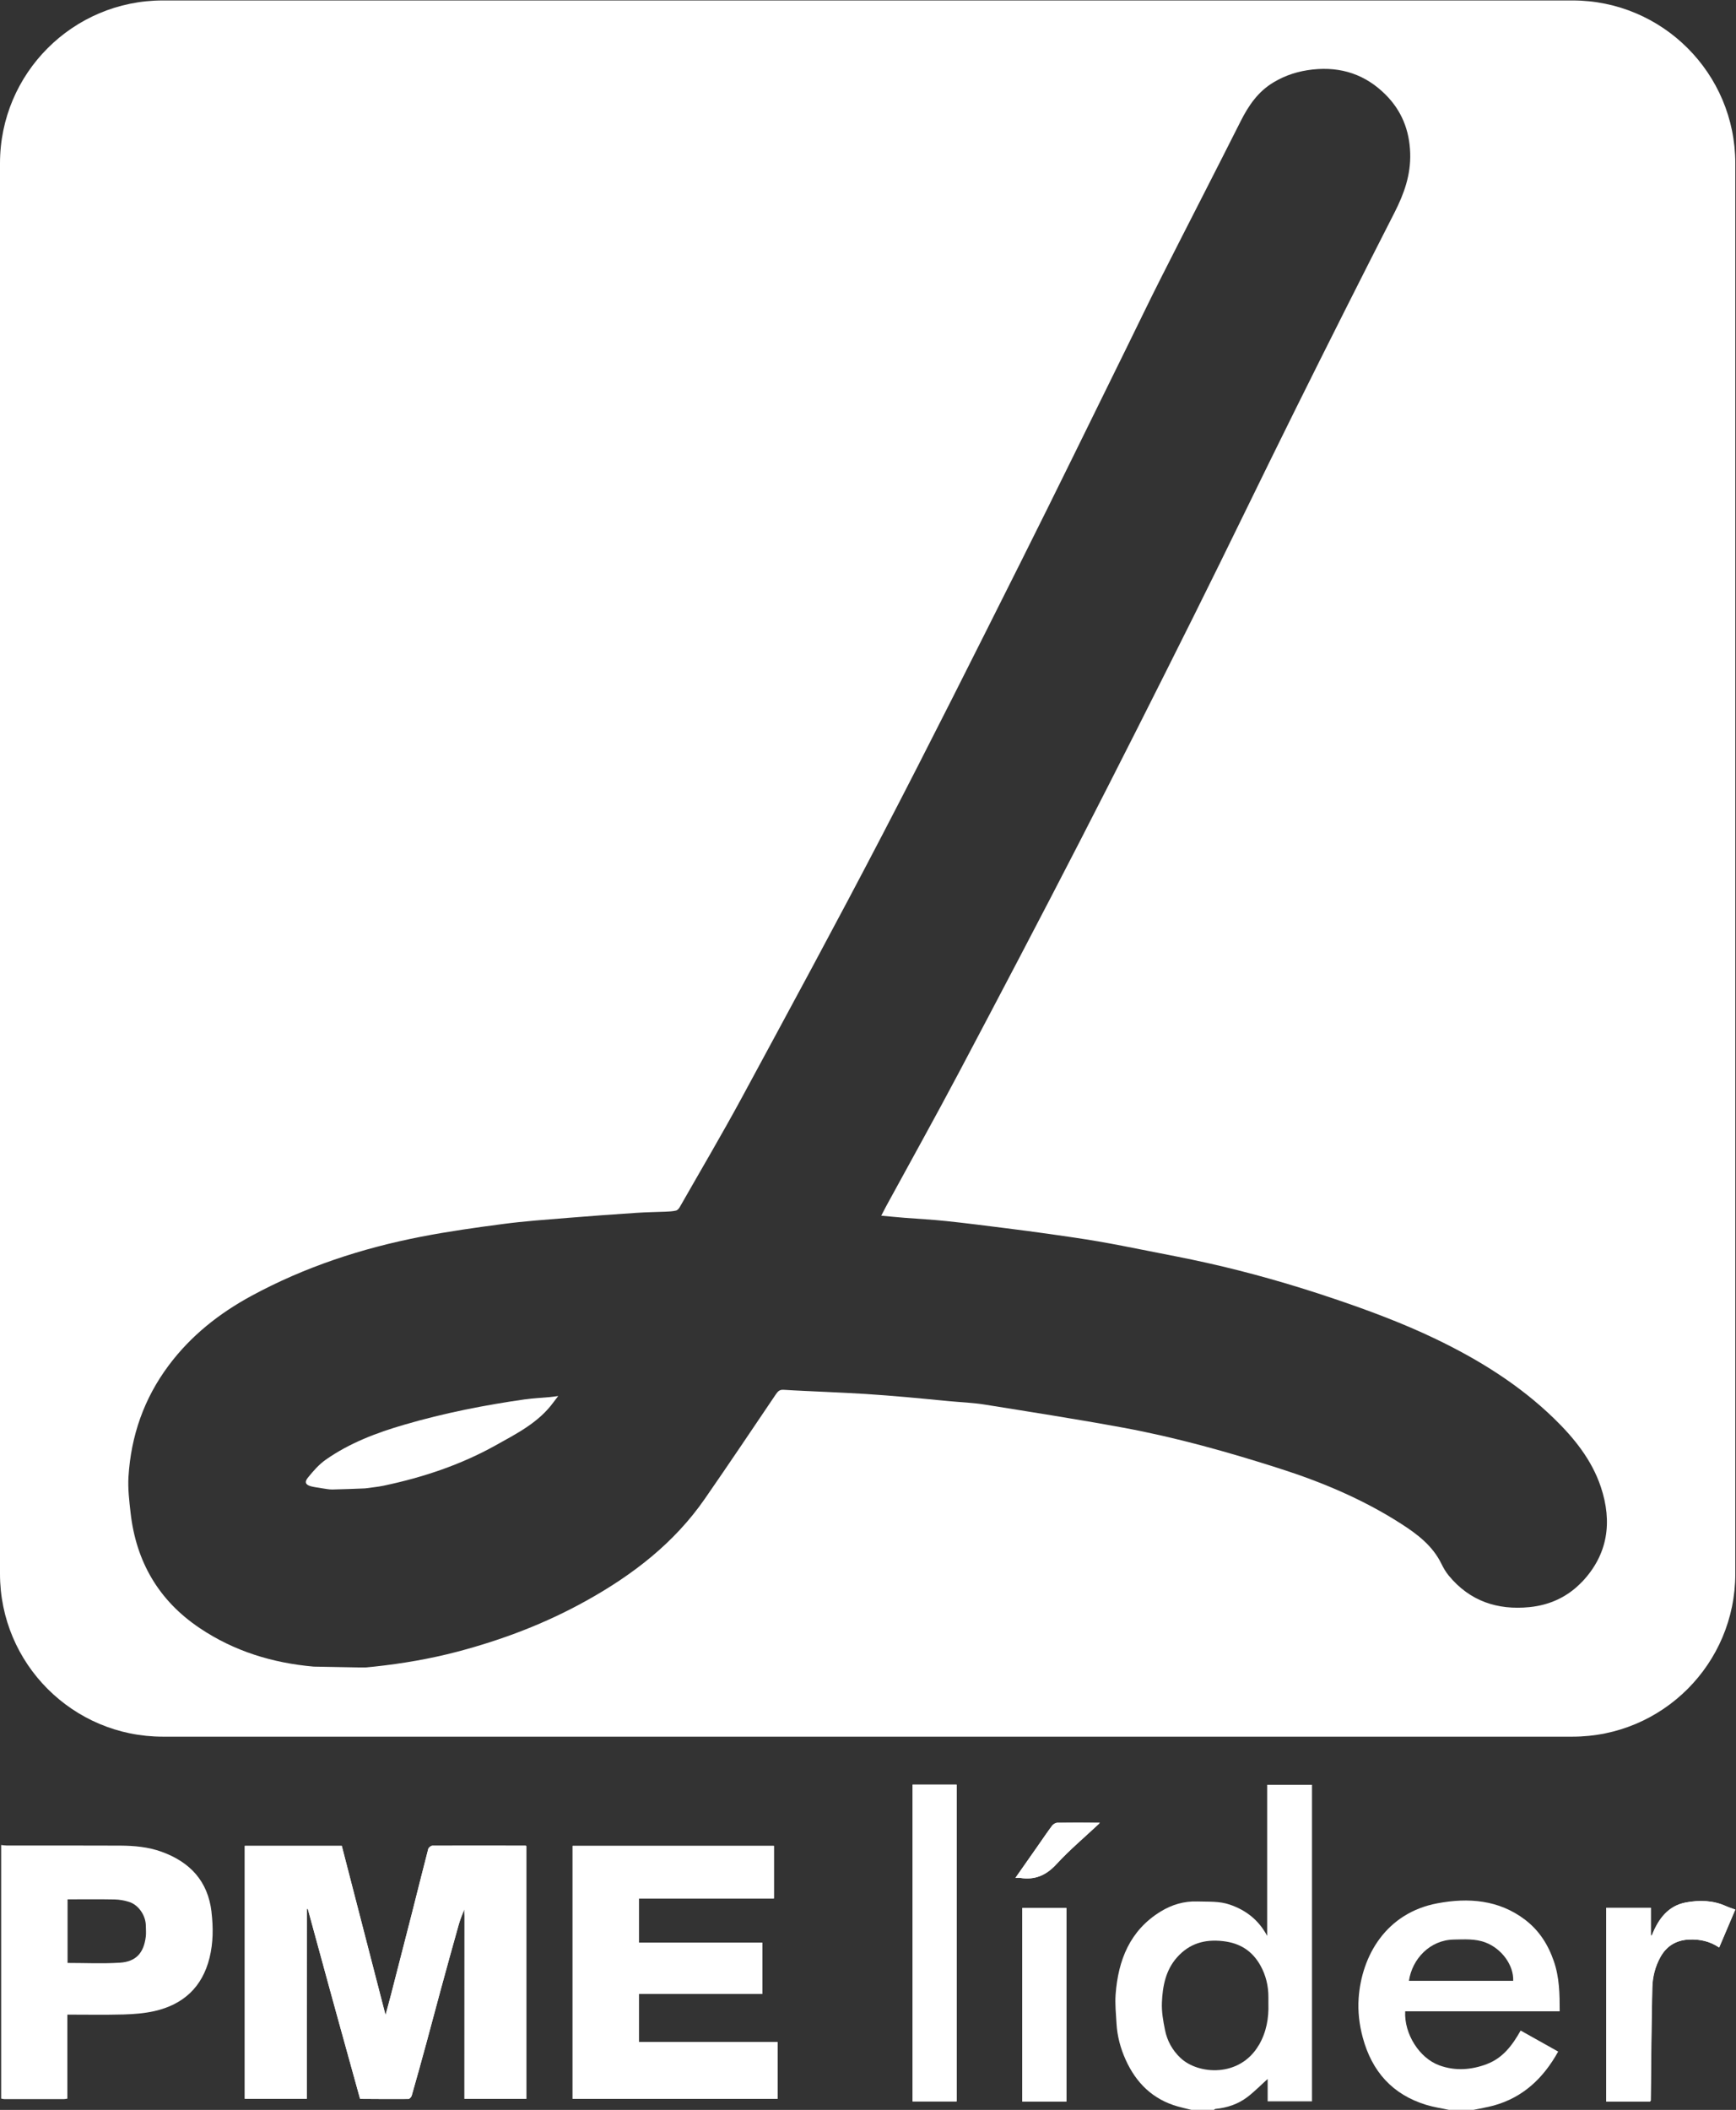 <svg xmlns="http://www.w3.org/2000/svg" id="Camada_1" viewBox="0 0 346.87 421.36"><rect x="0" y="0" width="346.87" height="421.36" fill="#333333" stroke="none"/><defs><style>.cls-1{fill:#fff;}</style></defs><path class="cls-1" d="m219.57,364.01c-2.76,0-5.53-.03-8.29,0-.36,0-.82.27-1.05.57-.96,1.28-1.86,2.61-2.77,3.92-1.49,2.14-2.99,4.27-4.57,6.52.43,0,.7-.03.96,0,2.94.46,5.19-.51,7.25-2.75,2.64-2.87,5.65-5.4,8.51-8.08.04-.06.09-.12.13-.18-.06,0-.11,0-.17,0Zm110.5,22.48c-.07,0-.14.02-.22.03v-5.53h-8.92v38.7h8.73c.05-.06.11-.12.16-.18.09-7.53.13-15.06.31-22.59.05-2.12.58-4.23,1.64-6.11,1.24-2.22,3.19-3.36,5.73-3.47,2.13-.09,4.13.33,5.99,1.59,1.08-2.54,2.14-5.02,3.22-7.57-.71-.26-1.32-.44-1.9-.71-2.55-1.15-5.26-1.2-7.89-.73-3.63.65-5.59,3.32-6.87,6.58Zm-268.75-5.31c.06.03.12.04.19.04,1.46,5.35,2.92,10.7,4.39,16.05,1.35,4.9,2.71,9.79,4.06,14.69.66,2.37,1.31,4.74,1.98,7.14.02,0,.09.05.15.05,3.17.02,6.34.05,9.52.02.23,0,.58-.39.66-.67.98-3.42,1.94-6.85,2.87-10.29.98-3.59,1.92-7.18,2.9-10.77,1.2-4.41,2.41-8.82,3.66-13.22.29-1.02.73-2,1.1-3h-.02c.01.48.04.96.04,1.43,0,11.82,0,23.64-.01,35.45,0,.33,0,.66,0,1.04h12.38v-50.48c-.09-.04-.12-.07-.15-.07-6.21-.01-12.43-.03-18.64,0-.28,0-.75.37-.82.65-1.11,4.26-2.16,8.53-3.25,12.8-1.39,5.44-2.79,10.88-4.19,16.31-.33,1.28-.69,2.55-1.1,4.07-2.96-11.46-5.86-22.66-8.74-33.8h-19.38v50.51h12.4c0-1.5,0-2.93,0-4.35,0-11.2.02-22.41.02-33.61Zm53.11,37.97h40.93v-11.35h-27.7v-9.59h24.67v-10.26h-24.67v-8.83h26.97v-10.49h-40.21v50.51Zm67.91-62.74v63.26h8.8v-63.26h-8.8Zm30.74,63.29v-38.66h-8.81v38.66h8.81Z"></path><path class="cls-1" d="m314.21.09H32.52C14.57.09,0,14.65,0,32.61v281.69c0,17.96,14.56,32.52,32.52,32.52h281.69c17.96,0,32.52-14.56,32.52-32.52V32.61C346.73,14.65,332.17.09,314.21.09Zm1.86,315.84c-2.82,2.96-6.37,4.61-10.45,5.02-6.44.64-11.95-1.2-16.15-6.3-.58-.7-1.05-1.51-1.45-2.33-1.76-3.62-4.81-5.93-8.07-8.02-7.59-4.87-15.82-8.33-24.37-11.06-10.26-3.28-20.63-6.19-31.23-8.14-9.2-1.69-18.44-3.13-27.68-4.61-2.32-.37-4.68-.45-7.03-.67-2.85-.27-5.7-.56-8.55-.81-2.72-.24-5.45-.45-8.17-.63-2.64-.17-5.29-.28-7.93-.41-2.81-.14-5.61-.24-8.42-.42-.76-.05-1.12.27-1.52.86-4.72,6.99-9.42,13.98-14.22,20.91-6.11,8.82-14.37,15.17-23.64,20.33-8.16,4.55-16.82,7.84-25.84,10.21-5.41,1.42-10.91,2.36-16.47,2.96-.6.06-1.2.12-1.8.18-.6,0-1.19,0-1.79-.01-2.87-.05-5.74-.11-8.61-.16-8.22-.72-15.9-3.07-22.79-7.7-8.19-5.5-12.7-13.27-13.8-23.03-.27-2.38-.56-4.79-.42-7.17.5-8.19,3.1-15.66,8.06-22.28,4.44-5.93,10.09-10.38,16.53-13.87,10.65-5.77,22.04-9.5,33.88-11.8,5.44-1.06,10.94-1.83,16.43-2.55,4.26-.56,8.56-.86,12.84-1.21,4.59-.38,9.18-.7,13.77-1.01,1.93-.13,3.86-.15,5.79-.23.7-.03,1.42-.06,2.1-.22.3-.07.59-.41.76-.71,4.16-7.3,8.44-14.54,12.44-21.93,9.42-17.41,18.87-34.81,28.01-52.36,9.42-18.07,18.54-36.3,27.68-54.52,7.15-14.25,14.14-28.59,21.19-42.89,2.27-4.6,4.48-9.23,6.8-13.8,5.29-10.45,10.67-20.87,15.94-31.33,1.58-3.14,3.48-5.92,6.55-7.76,2.42-1.46,5.02-2.27,7.85-2.58,5.7-.62,10.59,1.03,14.59,5.05,3.17,3.18,4.74,7.06,4.89,11.64.14,4.34-1.21,8.1-3.13,11.87-6.66,13.05-13.26,26.14-19.78,39.27-6.81,13.7-13.44,27.49-20.27,41.18-7.52,15.07-15.1,30.11-22.81,45.09-7.94,15.42-16.01,30.77-24.12,46.09-4.76,8.99-9.72,17.88-14.59,26.81-.32.59-.62,1.19-.99,1.9,1.63.15,3.14.3,4.65.42,2.8.22,5.61.36,8.4.66,3.93.41,7.85.92,11.78,1.41,2.97.37,5.93.76,8.89,1.18,3.21.46,6.43.91,9.62,1.46,3.26.56,6.5,1.21,9.74,1.85,4,.79,8.01,1.55,11.99,2.44,8.56,1.91,16.99,4.32,25.3,7.13,6.94,2.34,13.79,4.89,20.4,8.06,8.64,4.15,16.72,9.16,23.63,15.86,4.04,3.92,7.57,8.29,9.38,13.69,2.34,7,1.45,13.52-3.81,19.03Z"></path><path class="cls-1" d="m104.94,279.45c-8.15,1.16-16.21,2.75-24.12,5.06-5.58,1.62-10.98,3.66-15.76,7.02-1.36.96-2.5,2.28-3.56,3.59-.72.89-.42,1.44.7,1.72.68.17,1.39.25,2.09.37.7.09,1.41.26,2.11.25,2.18-.04,4.36-.14,6.53-.22,1.24-.18,2.5-.28,3.73-.54,7.82-1.65,15.34-4.14,22.36-8.05,4.25-2.37,8.62-4.56,11.59-8.64.26-.36.54-.71.93-1.22-.76.1-1.24.18-1.74.22-1.62.15-3.26.22-4.87.45Z"></path><path class="cls-1" d="m92.79,381.23c-.37,1-.81,1.98-1.1,3-1.24,4.4-2.45,8.81-3.66,13.22-.98,3.59-1.92,7.18-2.9,10.77-.94,3.43-1.89,6.86-2.87,10.29-.08.27-.43.67-.66.67-3.17.03-6.34,0-9.52-.02-.06,0-.13-.05-.15-.05-.66-2.4-1.32-4.77-1.98-7.14-1.36-4.9-2.72-9.79-4.06-14.69-1.47-5.35-2.93-10.7-4.39-16.05-.06-.12-.12-.24-.18-.37,0,.11,0,.22,0,.32,0,11.2-.02,22.41-.02,33.61,0,1.43,0,2.86,0,4.35h-12.4v-50.51h19.38c2.88,11.15,5.77,22.34,8.74,33.8.41-1.52.77-2.79,1.1-4.07,1.4-5.44,2.8-10.87,4.19-16.31,1.09-4.26,2.14-8.54,3.25-12.8.07-.28.54-.65.82-.65,6.21-.03,12.43-.01,18.64,0,.03,0,.06.03.15.07v50.48h-12.38c0-.38,0-.71,0-1.04,0-11.82,0-23.64.01-35.45,0-.48-.02-.95-.04-1.43.03-.1.06-.21.01-.04-.04-.16-.02-.06.01.04Z"></path><path class="cls-1" d="m114.43,419.14v-50.51h40.21v10.49h-26.97v8.83h24.67v10.26h-24.67v9.59h27.7v11.35h-40.93Z"></path><path class="cls-1" d="m182.34,356.4h8.8v63.26h-8.8v-63.26Z"></path><path class="cls-1" d="m329.67,419.69h-8.73v-38.7h8.92v5.53c0,.11.01.22.02.32.07-.12.13-.23.2-.35,1.28-3.25,3.23-5.93,6.87-6.58,2.63-.47,5.34-.42,7.89.73.58.26,1.19.45,1.9.71-1.08,2.55-2.14,5.03-3.22,7.57-1.86-1.25-3.86-1.68-5.99-1.59-2.55.11-4.49,1.25-5.73,3.47-1.06,1.89-1.59,4-1.64,6.11-.19,7.53-.22,15.06-.31,22.59-.05.06-.11.12-.16.18Z"></path><path class="cls-1" d="m213.07,419.69h-8.81v-38.66h8.81v38.66Z"></path><path class="cls-1" d="m219.61,364.2c-2.85,2.68-5.87,5.21-8.51,8.08-2.06,2.24-4.31,3.21-7.25,2.75-.26-.04-.53,0-.96,0,1.58-2.25,3.07-4.39,4.57-6.52.92-1.31,1.81-2.64,2.77-3.92.22-.29.69-.56,1.05-.57,2.76-.04,5.52-.01,8.29,0-.02.07,0,.13.04.19Z"></path><path class="cls-1" d="m330.07,386.49c-.07.12-.13.23-.2.35,0-.11-.01-.22-.02-.32.07,0,.14-.02.22-.03Z"></path><path class="cls-1" d="m61.32,381.18c0-.11,0-.22,0-.32.06.12.12.24.18.37-.06,0-.13-.02-.19-.04Z"></path><path class="cls-1" d="m92.79,381.23c-.03-.1-.06-.21-.01-.04.05-.16.02-.06-.01.04,0,0,.02,0,.02,0Z"></path><path class="cls-1" d="m219.61,364.2c-.05-.05-.06-.12-.04-.19.06,0,.11,0,.17,0-.04.06-.09.12-.13.18Z"></path><path class="cls-1" d="m329.67,419.69c.05-.06.11-.12.16-.18-.05.06-.11.12-.16.18Z"></path><path class="cls-1" d="m42.27,381.86c-.72-6.2-4.31-10.01-10-12.06-2.64-.95-5.41-1.2-8.19-1.22-7.58-.04-15.16-.01-22.74-.02-.37,0-.74-.06-1.11-.1v50.64c.2.03.4.1.59.1,3.99,0,7.99,0,11.98,0,.19,0,.38-.05.66-.09v-16.78c3.81,0,7.52.07,11.24-.03,2.06-.06,4.15-.22,6.15-.67,5.78-1.31,9.57-4.79,11.02-10.65.74-3.02.75-6.05.39-9.11Zm-13.14,4.9c-.4,3.25-1.95,5-5.18,5.2-3.46.22-6.94.05-10.45.05v-12.7c3.17,0,6.3-.04,9.42.02.95.02,1.92.2,2.84.48,1.91.58,3.37,2.72,3.38,4.78,0,.72.08,1.45-.01,2.16Z"></path><path class="cls-1" d="m253.19,356.44v30.16c-1.68-3.14-4.19-5.12-7.47-6.24-2.12-.73-4.3-.55-6.48-.63-2.67-.09-5.11.65-7.33,2.01-6.16,3.78-8.49,9.72-9,16.57-.14,1.92.07,3.86.18,5.79.14,2.53.79,4.95,1.83,7.25,2.09,4.62,5.4,7.89,10.37,9.31.91.26,1.84.46,2.76.69h4.51c.1-.07.19-.18.3-.19,2.32-.22,4.49-.94,6.34-2.34,1.44-1.09,2.71-2.4,4.09-3.64v4.47h8.86v-63.22h-8.95Zm-1.67,51.98c-3.79,6.5-12.11,5.93-15.67,2.54-1.61-1.53-2.64-3.41-3.07-5.55-.37-1.81-.7-3.68-.62-5.51.14-3.23.74-6.42,3-8.98,2.47-2.79,5.53-3.69,9.24-3.26,3.4.39,5.81,1.96,7.44,4.85,1.1,1.97,1.61,4.11,1.6,6.37,0,.38,0,.75,0,1.31.09,2.78-.38,5.61-1.9,8.22Z"></path><path class="cls-1" d="m297.07,412.22c-3.11,1.16-6.29,1.4-9.46.25-4-1.44-7.07-6.29-6.84-10.8h30.87c0-3.44-.04-6.74-1.17-10.01-1.15-3.34-2.94-6.13-5.72-8.26-5.28-4.03-11.4-4.45-17.54-3.3-10.23,1.92-15.14,10.42-15.74,18.96-.18,2.64.13,5.27.82,7.83,1.82,6.77,5.92,11.41,12.71,13.47,1.47.45,3,.67,4.5.99h4.92c1.33-.28,2.68-.5,3.99-.85,5.91-1.62,9.97-5.47,12.93-10.79-2.52-1.41-4.97-2.79-7.5-4.2-1.63,2.9-3.55,5.5-6.77,6.7Zm-6.58-24.88c2.13-.03,4.27-.2,6.34.59,3.21,1.22,5.65,4.53,5.52,7.65h-20.83c.64-4.34,4.16-8.16,8.98-8.24Z"></path></svg>